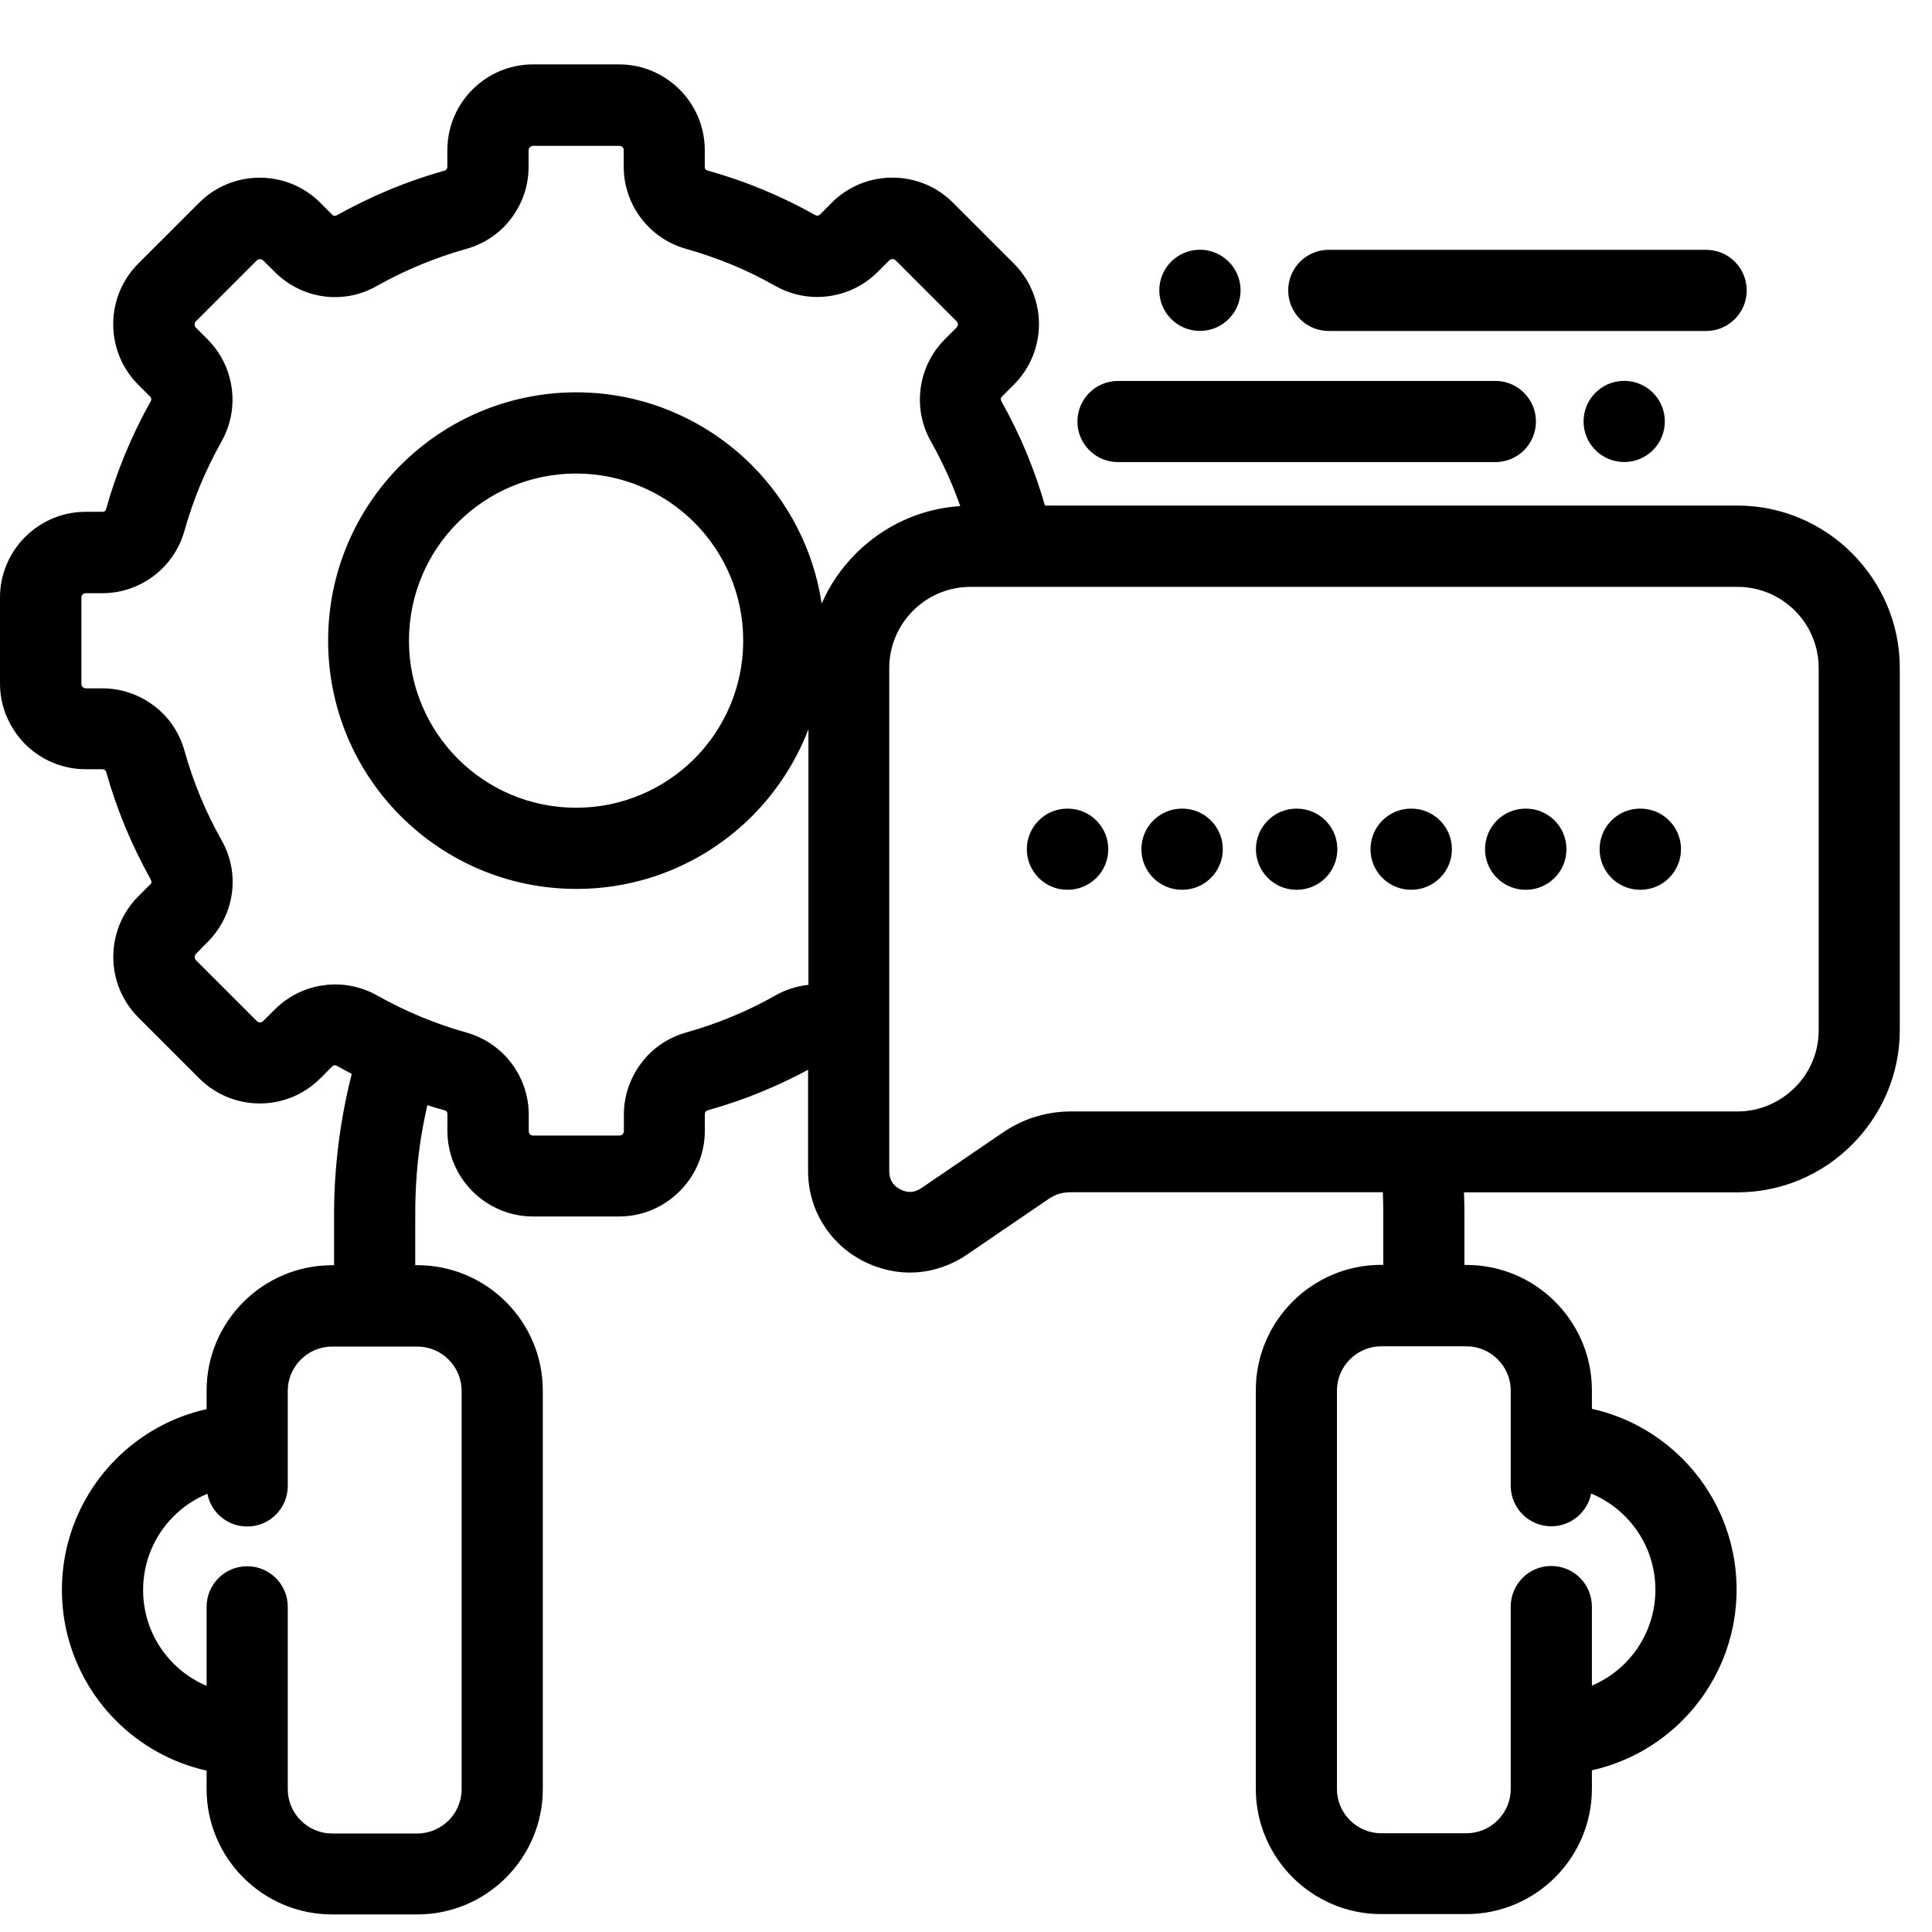 <svg xmlns="http://www.w3.org/2000/svg" width="60" height="60" viewBox="0 0 60 60" fill="none"><path d="M49.413 46.386C49.3 46.964 48.788 47.4 48.177 47.4C47.48 47.4 46.917 46.836 46.917 46.139V43.183C46.917 42.808 46.761 42.464 46.513 42.215C46.264 41.966 45.92 41.811 45.545 41.811H42.891C42.517 41.811 42.172 41.966 41.924 42.215C41.675 42.464 41.52 42.808 41.52 43.183V55.561C41.52 55.936 41.675 56.28 41.924 56.529C42.172 56.778 42.517 56.933 42.891 56.933H45.545C45.919 56.933 46.264 56.778 46.513 56.529C46.761 56.28 46.917 55.936 46.917 55.561V49.894C46.917 49.197 47.48 48.633 48.177 48.633C48.874 48.633 49.438 49.197 49.438 49.894V52.349C49.824 52.184 50.171 51.95 50.464 51.657C51.048 51.073 51.41 50.263 51.41 49.372C51.41 48.478 51.048 47.668 50.464 47.085C50.166 46.787 49.809 46.548 49.415 46.383L49.413 46.386ZM37.264 7.756C37.96 7.756 38.527 8.319 38.527 9.016C38.527 9.713 37.963 10.277 37.266 10.277C36.567 10.277 36.003 9.713 36.003 9.016C36.003 8.319 36.567 7.756 37.266 7.756H37.264ZM52.985 7.758C53.682 7.758 54.246 8.322 54.246 9.019C54.246 9.715 53.682 10.279 52.985 10.279H41.266C40.57 10.279 40.006 9.715 40.006 9.019C40.006 8.322 40.57 7.758 41.266 7.758H52.985ZM50.442 14.349C49.745 14.349 49.179 13.785 49.179 13.088C49.179 12.391 49.743 11.828 50.44 11.828C51.139 11.828 51.703 12.391 51.703 13.088C51.703 13.785 51.139 14.349 50.44 14.349H50.442ZM34.72 14.351C34.024 14.351 33.46 13.787 33.46 13.091C33.46 12.394 34.024 11.83 34.72 11.83H46.439C47.136 11.83 47.7 12.394 47.7 13.091C47.7 13.787 47.136 14.351 46.439 14.351H34.72ZM17.891 12.184C20.02 12.184 21.948 13.049 23.344 14.442C24.481 15.579 25.267 17.074 25.518 18.743C25.771 18.162 26.136 17.635 26.579 17.192L26.586 17.185C27.431 16.343 28.566 15.796 29.821 15.717C29.745 15.496 29.659 15.277 29.57 15.06C29.378 14.6 29.157 14.147 28.91 13.709C28.617 13.191 28.516 12.608 28.593 12.052C28.669 11.488 28.925 10.954 29.346 10.533L29.708 10.171C29.733 10.146 29.747 10.109 29.747 10.075C29.747 10.04 29.733 10.003 29.708 9.979L27.812 8.083C27.788 8.058 27.753 8.046 27.716 8.046C27.679 8.046 27.645 8.058 27.62 8.083L27.258 8.445C26.837 8.866 26.303 9.122 25.737 9.198C25.178 9.275 24.599 9.171 24.08 8.881C23.632 8.627 23.179 8.405 22.731 8.221C22.261 8.029 21.788 7.864 21.315 7.731C20.739 7.571 20.254 7.231 19.912 6.781C19.567 6.328 19.37 5.769 19.37 5.175V4.666C19.37 4.626 19.356 4.592 19.333 4.567C19.309 4.545 19.274 4.53 19.235 4.53H16.554C16.517 4.53 16.483 4.548 16.458 4.572C16.433 4.597 16.416 4.631 16.416 4.668V5.178C16.416 5.771 16.219 6.328 15.877 6.781C15.54 7.231 15.055 7.571 14.471 7.733C13.986 7.869 13.514 8.034 13.056 8.223C12.583 8.418 12.132 8.639 11.709 8.878C11.189 9.176 10.608 9.279 10.05 9.203C9.491 9.127 8.956 8.868 8.533 8.445L8.169 8.085C8.144 8.061 8.11 8.049 8.073 8.049C8.036 8.049 8.001 8.061 7.977 8.085L6.081 9.981C6.056 10.006 6.044 10.04 6.044 10.077C6.044 10.114 6.056 10.149 6.081 10.173L6.443 10.535C6.864 10.956 7.12 11.49 7.196 12.056C7.273 12.615 7.169 13.196 6.879 13.713C6.632 14.152 6.411 14.607 6.219 15.067C6.032 15.518 5.867 15.991 5.729 16.483C5.566 17.057 5.229 17.539 4.779 17.881C4.326 18.226 3.767 18.423 3.173 18.423H2.664C2.624 18.423 2.59 18.438 2.565 18.46C2.543 18.485 2.528 18.519 2.528 18.558V21.239C2.528 21.279 2.543 21.313 2.565 21.335C2.595 21.36 2.629 21.377 2.666 21.377H3.176C3.769 21.377 4.326 21.574 4.779 21.916C5.232 22.254 5.569 22.739 5.731 23.322C5.867 23.807 6.032 24.28 6.221 24.738C6.416 25.211 6.637 25.661 6.876 26.085C7.174 26.604 7.277 27.185 7.201 27.744C7.125 28.303 6.866 28.837 6.443 29.26L6.083 29.625C6.059 29.649 6.047 29.684 6.047 29.721C6.047 29.758 6.059 29.792 6.083 29.817L7.979 31.712C8.004 31.737 8.041 31.752 8.075 31.752C8.11 31.752 8.147 31.737 8.171 31.712L8.533 31.351C8.954 30.93 9.488 30.674 10.055 30.597C10.613 30.521 11.194 30.624 11.711 30.915C12.15 31.161 12.605 31.383 13.065 31.575C13.516 31.762 13.989 31.927 14.481 32.065C15.055 32.227 15.537 32.564 15.88 33.015C16.224 33.468 16.421 34.027 16.421 34.62V35.13C16.421 35.169 16.436 35.203 16.458 35.228C16.483 35.25 16.517 35.265 16.556 35.265H19.238C19.277 35.265 19.311 35.25 19.334 35.228C19.361 35.201 19.375 35.167 19.375 35.127V34.617C19.375 34.024 19.572 33.47 19.915 33.015C20.252 32.564 20.737 32.224 21.32 32.062C21.793 31.929 22.263 31.767 22.731 31.572C23.184 31.387 23.637 31.166 24.085 30.912C24.407 30.73 24.755 30.624 25.107 30.585V22.645C24.715 23.669 24.112 24.587 23.354 25.348C21.96 26.742 20.03 27.606 17.901 27.606C15.771 27.606 13.844 26.742 12.448 25.348C11.054 23.955 10.19 22.025 10.19 19.895C10.19 17.765 11.054 15.838 12.448 14.442C13.841 13.049 15.771 12.184 17.901 12.184L17.891 12.184ZM21.562 16.225C20.624 15.287 19.324 14.706 17.891 14.706C16.458 14.706 15.161 15.287 14.22 16.225C13.282 17.163 12.701 18.462 12.701 19.895C12.701 21.328 13.282 22.625 14.22 23.566C15.158 24.504 16.458 25.085 17.891 25.085C19.324 25.085 20.621 24.504 21.562 23.566C22.5 22.628 23.081 21.328 23.081 19.895C23.081 18.462 22.5 17.165 21.562 16.225ZM25.097 33.222C24.651 33.463 24.179 33.687 23.686 33.892C23.145 34.118 22.573 34.315 21.983 34.48C21.953 34.487 21.928 34.505 21.914 34.524C21.896 34.539 21.889 34.571 21.889 34.613V35.122C21.889 35.849 21.589 36.513 21.109 36.993C20.624 37.478 19.959 37.779 19.23 37.779H16.549C15.823 37.779 15.158 37.478 14.678 37.001C14.193 36.516 13.895 35.851 13.895 35.122V34.613C13.895 34.571 13.888 34.539 13.875 34.524C13.861 34.505 13.834 34.487 13.799 34.48C13.622 34.431 13.447 34.379 13.272 34.322C13.196 34.657 13.129 34.994 13.075 35.332C12.957 36.08 12.896 36.865 12.896 37.683V39.291H12.962C14.033 39.291 15.01 39.729 15.714 40.433C16.419 41.137 16.857 42.112 16.857 43.183V55.562C16.857 56.633 16.419 57.607 15.714 58.312C15.01 59.016 14.035 59.454 12.962 59.454H10.308C9.237 59.454 8.262 59.016 7.558 58.312C6.854 57.607 6.416 56.633 6.416 55.562V54.988C5.333 54.747 4.365 54.198 3.607 53.442C2.568 52.403 1.923 50.963 1.923 49.375C1.923 47.787 2.568 46.347 3.607 45.308C4.363 44.552 5.333 44.003 6.416 43.762V43.186C6.416 42.115 6.854 41.14 7.558 40.436C8.262 39.731 9.237 39.293 10.308 39.293H10.375V37.686C10.375 36.775 10.451 35.859 10.594 34.95C10.68 34.406 10.791 33.872 10.924 33.35C10.771 33.271 10.623 33.19 10.473 33.106C10.439 33.087 10.407 33.079 10.382 33.084C10.362 33.087 10.335 33.104 10.308 33.129L9.946 33.49C9.429 34.008 8.747 34.269 8.068 34.269C7.388 34.269 6.706 34.008 6.189 33.49L4.294 31.595C3.777 31.078 3.518 30.396 3.518 29.716C3.518 29.039 3.777 28.355 4.294 27.838L4.656 27.476C4.683 27.454 4.7 27.427 4.702 27.402C4.705 27.378 4.697 27.343 4.678 27.309C4.385 26.777 4.119 26.235 3.89 25.684C3.661 25.132 3.464 24.564 3.301 23.983C3.294 23.953 3.277 23.928 3.257 23.914C3.242 23.896 3.21 23.889 3.169 23.889H2.659C1.928 23.889 1.26 23.589 0.78 23.109C0.303 22.624 0 21.959 0 21.23V18.549C0 17.823 0.3 17.158 0.778 16.678C1.263 16.193 1.928 15.895 2.656 15.895H3.166C3.208 15.895 3.24 15.888 3.255 15.875C3.274 15.861 3.292 15.834 3.299 15.799C3.459 15.223 3.656 14.657 3.887 14.098C4.121 13.532 4.385 12.988 4.675 12.473C4.695 12.439 4.702 12.407 4.697 12.382C4.695 12.362 4.678 12.335 4.653 12.308L4.291 11.946C3.774 11.429 3.516 10.747 3.516 10.068C3.516 9.391 3.774 8.706 4.291 8.189L6.187 6.294C6.704 5.777 7.386 5.518 8.065 5.518C8.745 5.518 9.427 5.777 9.944 6.294L10.306 6.656C10.328 6.683 10.355 6.7 10.38 6.702C10.404 6.705 10.439 6.697 10.473 6.678C11.005 6.385 11.546 6.119 12.098 5.89C12.649 5.661 13.218 5.464 13.799 5.301C13.829 5.294 13.853 5.277 13.868 5.257C13.885 5.242 13.893 5.21 13.893 5.169V4.659C13.893 3.928 14.193 3.26 14.673 2.78C15.153 2.3 15.818 2 16.552 2H19.233C19.959 2 20.623 2.3 21.104 2.778C21.589 3.263 21.887 3.928 21.887 4.656V5.166C21.887 5.208 21.894 5.24 21.906 5.255C21.919 5.272 21.946 5.289 21.983 5.299C22.573 5.464 23.145 5.661 23.689 5.887C24.262 6.126 24.804 6.39 25.309 6.675C25.341 6.692 25.375 6.702 25.4 6.697C25.419 6.695 25.447 6.678 25.474 6.653L25.835 6.291C26.352 5.774 27.034 5.516 27.714 5.516C28.393 5.516 29.075 5.774 29.592 6.291L31.488 8.187C32.005 8.704 32.266 9.386 32.266 10.065C32.266 10.745 32.005 11.427 31.488 11.944L31.126 12.306C31.099 12.333 31.082 12.36 31.082 12.38C31.079 12.404 31.087 12.439 31.104 12.471C31.395 12.988 31.66 13.532 31.892 14.091C32.106 14.617 32.295 15.154 32.453 15.701H53.96C55.342 15.701 56.602 16.267 57.515 17.18L57.523 17.188C58.434 18.104 59 19.361 59 20.74V31.989C59 33.373 58.431 34.633 57.518 35.546C56.609 36.462 55.346 37.029 53.96 37.029H45.465C45.474 37.257 45.479 37.474 45.479 37.676V39.284H45.546C46.617 39.284 47.592 39.722 48.296 40.426C49 41.13 49.438 42.105 49.438 43.176V43.752C50.522 43.993 51.489 44.542 52.247 45.298C53.286 46.337 53.931 47.777 53.931 49.365C53.931 50.953 53.286 52.393 52.247 53.432C51.491 54.188 50.521 54.737 49.438 54.978V55.552C49.438 56.623 49 57.598 48.296 58.302C47.592 59.006 46.617 59.444 45.546 59.444H42.892C41.821 59.444 40.846 59.006 40.142 58.302C39.438 57.598 39 56.623 39 55.552V43.173C39 42.102 39.438 41.127 40.142 40.423C40.846 39.719 41.821 39.281 42.892 39.281H42.959V37.673C42.959 37.439 42.953 37.223 42.946 37.026H33.269C33.123 37.026 32.998 37.043 32.889 37.075C32.779 37.109 32.666 37.166 32.55 37.245L30.031 38.963C29.541 39.296 28.992 39.483 28.431 39.515C27.87 39.547 27.306 39.424 26.781 39.15C26.259 38.875 25.838 38.476 25.546 37.991C25.253 37.511 25.095 36.952 25.095 36.359V33.212L25.097 33.222ZM50.937 27.633C50.24 27.633 49.677 27.07 49.677 26.373C49.677 25.676 50.24 25.112 50.937 25.112H50.945C51.641 25.112 52.205 25.676 52.205 26.373C52.205 27.07 51.641 27.633 50.945 27.633H50.937ZM47.38 27.633C46.683 27.633 46.119 27.07 46.119 26.373C46.119 25.676 46.683 25.112 47.38 25.112H47.387C48.084 25.112 48.648 25.676 48.648 26.373C48.648 27.07 48.084 27.633 47.387 27.633H47.38ZM43.822 27.633C43.126 27.633 42.562 27.07 42.562 26.373C42.562 25.676 43.126 25.112 43.822 25.112H43.83C44.526 25.112 45.09 25.676 45.09 26.373C45.09 27.07 44.526 27.633 43.83 27.633H43.822ZM40.265 27.633C39.568 27.633 39.004 27.07 39.004 26.373C39.004 25.676 39.568 25.112 40.265 25.112H40.272C40.969 25.112 41.533 25.676 41.533 26.373C41.533 27.07 40.969 27.633 40.272 27.633H40.265ZM36.707 27.633C36.011 27.633 35.447 27.07 35.447 26.373C35.447 25.676 36.011 25.112 36.707 25.112H36.715C37.411 25.112 37.975 25.676 37.975 26.373C37.975 27.07 37.411 27.633 36.715 27.633H36.707ZM33.15 27.633C32.453 27.633 31.889 27.07 31.889 26.373C31.889 25.676 32.453 25.112 33.15 25.112H33.157C33.854 25.112 34.418 25.676 34.418 26.373C34.418 27.07 33.854 27.633 33.157 27.633H33.15ZM28.354 18.967C27.899 19.423 27.616 20.053 27.616 20.75V36.37C27.616 36.498 27.645 36.614 27.699 36.703C27.751 36.796 27.84 36.875 27.953 36.934C28.066 36.993 28.184 37.02 28.293 37.016C28.398 37.011 28.509 36.969 28.615 36.897L31.134 35.179C31.456 34.96 31.793 34.792 32.15 34.684C32.515 34.571 32.884 34.517 33.268 34.517H53.961C54.652 34.517 55.282 34.231 55.74 33.776C56.198 33.323 56.481 32.692 56.481 31.996V20.747C56.481 20.053 56.198 19.42 55.745 18.967C55.287 18.509 54.657 18.226 53.961 18.226H30.139C29.445 18.226 28.812 18.509 28.356 18.965L28.354 18.967ZM6.438 46.391C6.042 46.556 5.685 46.794 5.39 47.092C4.806 47.676 4.444 48.486 4.444 49.38C4.444 50.273 4.806 51.081 5.39 51.664C5.68 51.957 6.03 52.191 6.416 52.356V49.901C6.416 49.205 6.98 48.641 7.677 48.641C8.373 48.641 8.937 49.205 8.937 49.901V55.569C8.937 55.943 9.092 56.288 9.341 56.536C9.59 56.785 9.934 56.94 10.309 56.94H12.962C13.337 56.94 13.684 56.785 13.932 56.536C14.181 56.288 14.336 55.943 14.336 55.569V43.19C14.336 42.816 14.181 42.471 13.932 42.223C13.684 41.974 13.339 41.819 12.962 41.819H10.309C9.934 41.819 9.59 41.974 9.341 42.223C9.092 42.471 8.937 42.816 8.937 43.19V46.147C8.937 46.844 8.373 47.407 7.677 47.407C7.064 47.407 6.554 46.972 6.441 46.393L6.438 46.391Z" fill="black"></path></svg>